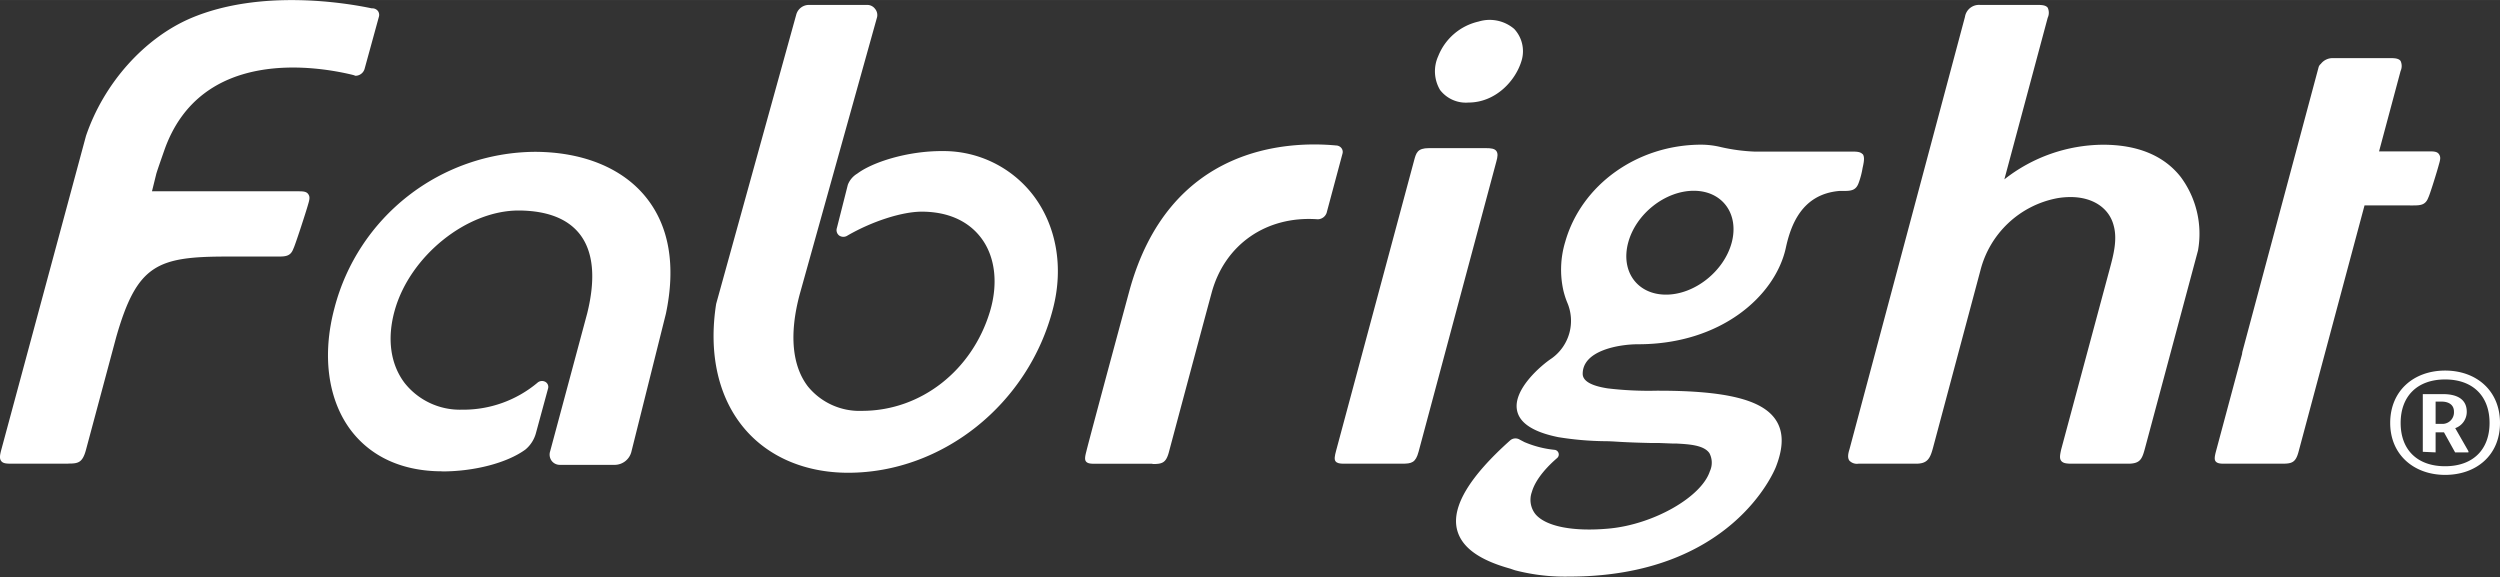 <svg id="レイヤー_1" data-name="レイヤー 1" xmlns="http://www.w3.org/2000/svg" width="152.85mm" height="35.28mm" viewBox="0 0 433.28 100"><rect x="0" y="0" width="433.28" height="100" fill="#333333" stroke="none"/><defs><style>.cls-1{fill:#fff;}</style></defs><path class="cls-1" d="M254.49,17.77a5.64,5.64,0,0,1-4.91-2.18,6.35,6.35,0,0,1-.32-5.86,9.87,9.87,0,0,1,7-6A6.55,6.55,0,0,1,262.42,5a5.66,5.66,0,0,1,1.33,5.36c-1,3.6-4.53,7.41-9.26,7.41"/><path class="cls-1" d="M243,80.36h-10.1c-.67,0-1.17-.07-1.43-.41s-.15-.93.09-1.83l13.51-50.27c.36-1.36.58-2.18,2.57-2.18h9.89c.88,0,1.49.08,1.8.49s.24,1,0,1.85L245.86,78.28c-.51,1.9-1.19,2.08-2.85,2.08"/><path class="cls-1" d="M395.52,80.36h-10.1c-.67,0-1.17-.07-1.43-.41s-.15-.93.09-1.83l4.49-16.74.05-.38,13.23-49.39a1.14,1.14,0,0,1,.38-.54,2.56,2.56,0,0,1,2.09-1h10c.84,0,1.42.08,1.73.49a2.1,2.1,0,0,1,0,1.75l-3.73,13.92h8.5c.91,0,1.54,0,1.87.47s.28.88,0,1.81c-.34,1.29-1.6,5.32-1.83,5.72-.47,1.27-1.29,1.37-2.6,1.37H409.8L398.37,78.28c-.5,1.9-1.18,2.08-2.85,2.08"/><path class="cls-1" d="M368.85,80.36h-9.76c-1,0-1.56-.09-1.87-.51s-.2-1,0-1.93l8.47-31.5h0c.58-2.17,1.3-4.87.65-7.27-.77-3.11-3.64-5-7.48-5a13.5,13.5,0,0,0-2.33.2A17,17,0,0,0,343.22,46.9L335,77.66c-.5,1.86-1,2.7-2.92,2.7h-10a1.8,1.8,0,0,1-1.54-.51c-.36-.46-.27-1.15,0-2L340.55,2.93A2.46,2.46,0,0,1,343.17.85h10c.83,0,1.41.08,1.72.48a2.07,2.07,0,0,1,0,1.75l-7.51,28a27.94,27.94,0,0,1,17.1-6c6,0,10.55,1.88,13.46,5.58a16.51,16.51,0,0,1,3,12.75l-9.18,34.25c-.5,1.87-.81,2.7-2.92,2.7"/><path class="cls-1" d="M199.74,80.37h-10.1c-.67,0-1.17-.06-1.43-.4s-.15-.93.09-1.83c0-.11,2.71-10.3,7.4-27.61,6.83-25.24,27.36-26.12,35.88-25.32a1.19,1.19,0,0,1,.94.5,1.08,1.08,0,0,1,.14.95l-2.68,10A1.65,1.65,0,0,1,228.37,38c-8.88-.65-16.11,4.36-18.38,12.74-2.11,7.78-7.35,27.4-7.4,27.6-.51,1.91-1.19,2.08-2.85,2.08"/><path class="cls-1" d="M11.8,80.36H2.3c-1.09,0-1.74,0-2.09-.46S0,78.83.21,78L14.9,23.56C18,14.42,25,6.61,33.07,3.15,45.19-2,60.12.53,64.41,1.44l.18,0a1.23,1.23,0,0,1,.93.49,1.17,1.17,0,0,1,.14,1l-2.45,8.92a1.66,1.66,0,0,1-1.61,1.28L61.24,13c-6.1-1.5-26.49-5-32.79,13.12l-.35,1c-.38,1.1-.7,2-1,2.95l-.76,3.08H51.53c.91,0,1.53,0,1.87.46s.28.88,0,1.81c-.31,1.14-2.3,7.26-2.55,7.67-.46,1.28-1.29,1.37-2.59,1.37H39.38c-12.16,0-15.64,1.38-19.25,14L14.89,78c-.61,2.24-1.39,2.34-3.09,2.34"/><path class="cls-1" d="M76.63,81.68c-6.78,0-12.24-2.44-15.78-7.06-4-5.26-5.09-13-2.88-21.25A36.16,36.16,0,0,1,92.62,26.31c8.34,0,15.19,2.77,19.29,7.82s5.24,11.95,3.5,20.23l-6,24a3,3,0,0,1-2.79,2.2H97.08a1.77,1.77,0,0,1-1.46-.68,1.84,1.84,0,0,1-.27-1.68l6.42-23.9c1.5-6.06,1.07-10.67-1.27-13.7-2.07-2.67-5.58-4.06-10.44-4.12h-.18c-9,0-18.8,7.87-21.46,17.28-1.38,4.88-.77,9.36,1.72,12.63A12.22,12.22,0,0,0,80,71h.11a20,20,0,0,0,13-4.64,1.2,1.2,0,0,1,1.41-.18A1,1,0,0,1,95,67.28L92.9,75a5.61,5.61,0,0,1-1.83,2.9c-3.15,2.31-8.82,3.8-14.44,3.8"/><path class="cls-1" d="M147,81.93c-7.35,0-13.71-2.68-17.88-7.54-4.58-5.33-6.37-13-5-21.73L138,2.53a2.27,2.27,0,0,1,2.2-1.68H150.3a1.67,1.67,0,0,1,1.35.67A1.67,1.67,0,0,1,152,3L138.6,51c-1.84,6.87-1.34,12.4,1.44,16a11.53,11.53,0,0,0,9.42,4.2h.11c10.08-.07,18.92-7,22-17.21,1.45-4.82.92-9.45-1.46-12.67-2.22-3-5.76-4.61-10.26-4.64h-.08c-3.41,0-8.57,1.65-12.87,4.13a1.29,1.29,0,0,1-1.47,0,1.18,1.18,0,0,1-.39-1.29l1.9-7.5a3.86,3.86,0,0,1,1.63-1.93c2.58-1.95,8.64-3.95,14.84-3.91a19.6,19.6,0,0,1,15.66,7.66c4,5.25,5.29,12.38,3.45,19.56C178.3,70,163.35,81.93,147,81.93"/><path class="cls-1" d="M322.83,26.75c-.32-.4-.88-.48-1.68-.48H304.08a31.85,31.85,0,0,1-5.74-.76,14.77,14.77,0,0,0-3.48-.44c-11.06,0-20.76,6.92-23.58,16.81a16.61,16.61,0,0,0-.32,8.5,14.53,14.53,0,0,0,.64,2,8,8,0,0,1-2.68,9.73c-1.78,1.17-6.72,5.36-6,9,.43,2.22,2.84,3.78,7.15,4.65a53.67,53.67,0,0,0,8,.7c.95,0,1.87.07,2.73.12,1.83.1,3.49.15,5.18.19l1.45,0,2.59.1.61,0c2.08.12,4.67.26,5.63,1.66a3.52,3.52,0,0,1,.08,3.14c-1.47,4.49-9.79,9.22-17.47,9.93-6.21.58-11-.36-12.78-2.52a4,4,0,0,1-.6-3.82c.7-2.45,3.05-4.74,4.38-5.88a.81.81,0,0,0-.42-1.42,17.78,17.78,0,0,1-5.26-1.35l-.19-.1-.63-.33a1.4,1.4,0,0,0-1.64.14c-7,6.25-10.14,11.42-9.23,15.37.73,3.1,3.77,5.35,9.28,6.87l.31.11c.18.06.36.13.55.18a34.56,34.56,0,0,0,9.27,1.08c28.1,0,35.56-18.24,35.87-19,1.36-3.48,1.34-6.17-.06-8.22-2.34-3.44-8.59-5-20.24-5h-.35a60.06,60.06,0,0,1-8.48-.4c-2.89-.44-4.35-1.29-4.35-2.53,0-4.05,6.29-5.12,9.62-5.12,14.35,0,23.72-8.37,25.57-16.64.86-4,2.78-9.38,9.31-9.93h.73c1.3,0,2.13-.1,2.59-1.37a13.82,13.82,0,0,0,.69-2.62l.06-.27c.22-1,.29-1.72-.07-2.17M300.12,42.06c-1.33,4.95-6.42,9-11.38,9s-7.89-4-6.56-9,6.42-9,11.37-9,7.9,4,6.57,9"/><path class="cls-1" d="M414.25,73.3c0-5.61,4.12-9.08,9.52-9.08s9.51,3.47,9.51,9.08-4.13,9-9.51,9-9.52-3.47-9.52-9m17.22,0c0-4.65-2.89-7.54-7.7-7.54s-7.71,2.89-7.71,7.54,2.88,7.5,7.71,7.5,7.7-2.89,7.7-7.5m-11.57,5v-10h3.48c2,0,4.14.59,4.14,3.08a3,3,0,0,1-2,2.82l2.29,4v.2H425.5l-1.93-3.48h-1.45v3.48Zm2.22-4.84h1.06a2,2,0,0,0,2.12-2.13c0-1.23-1-1.73-2.12-1.73h-1.06Z"/></svg>
